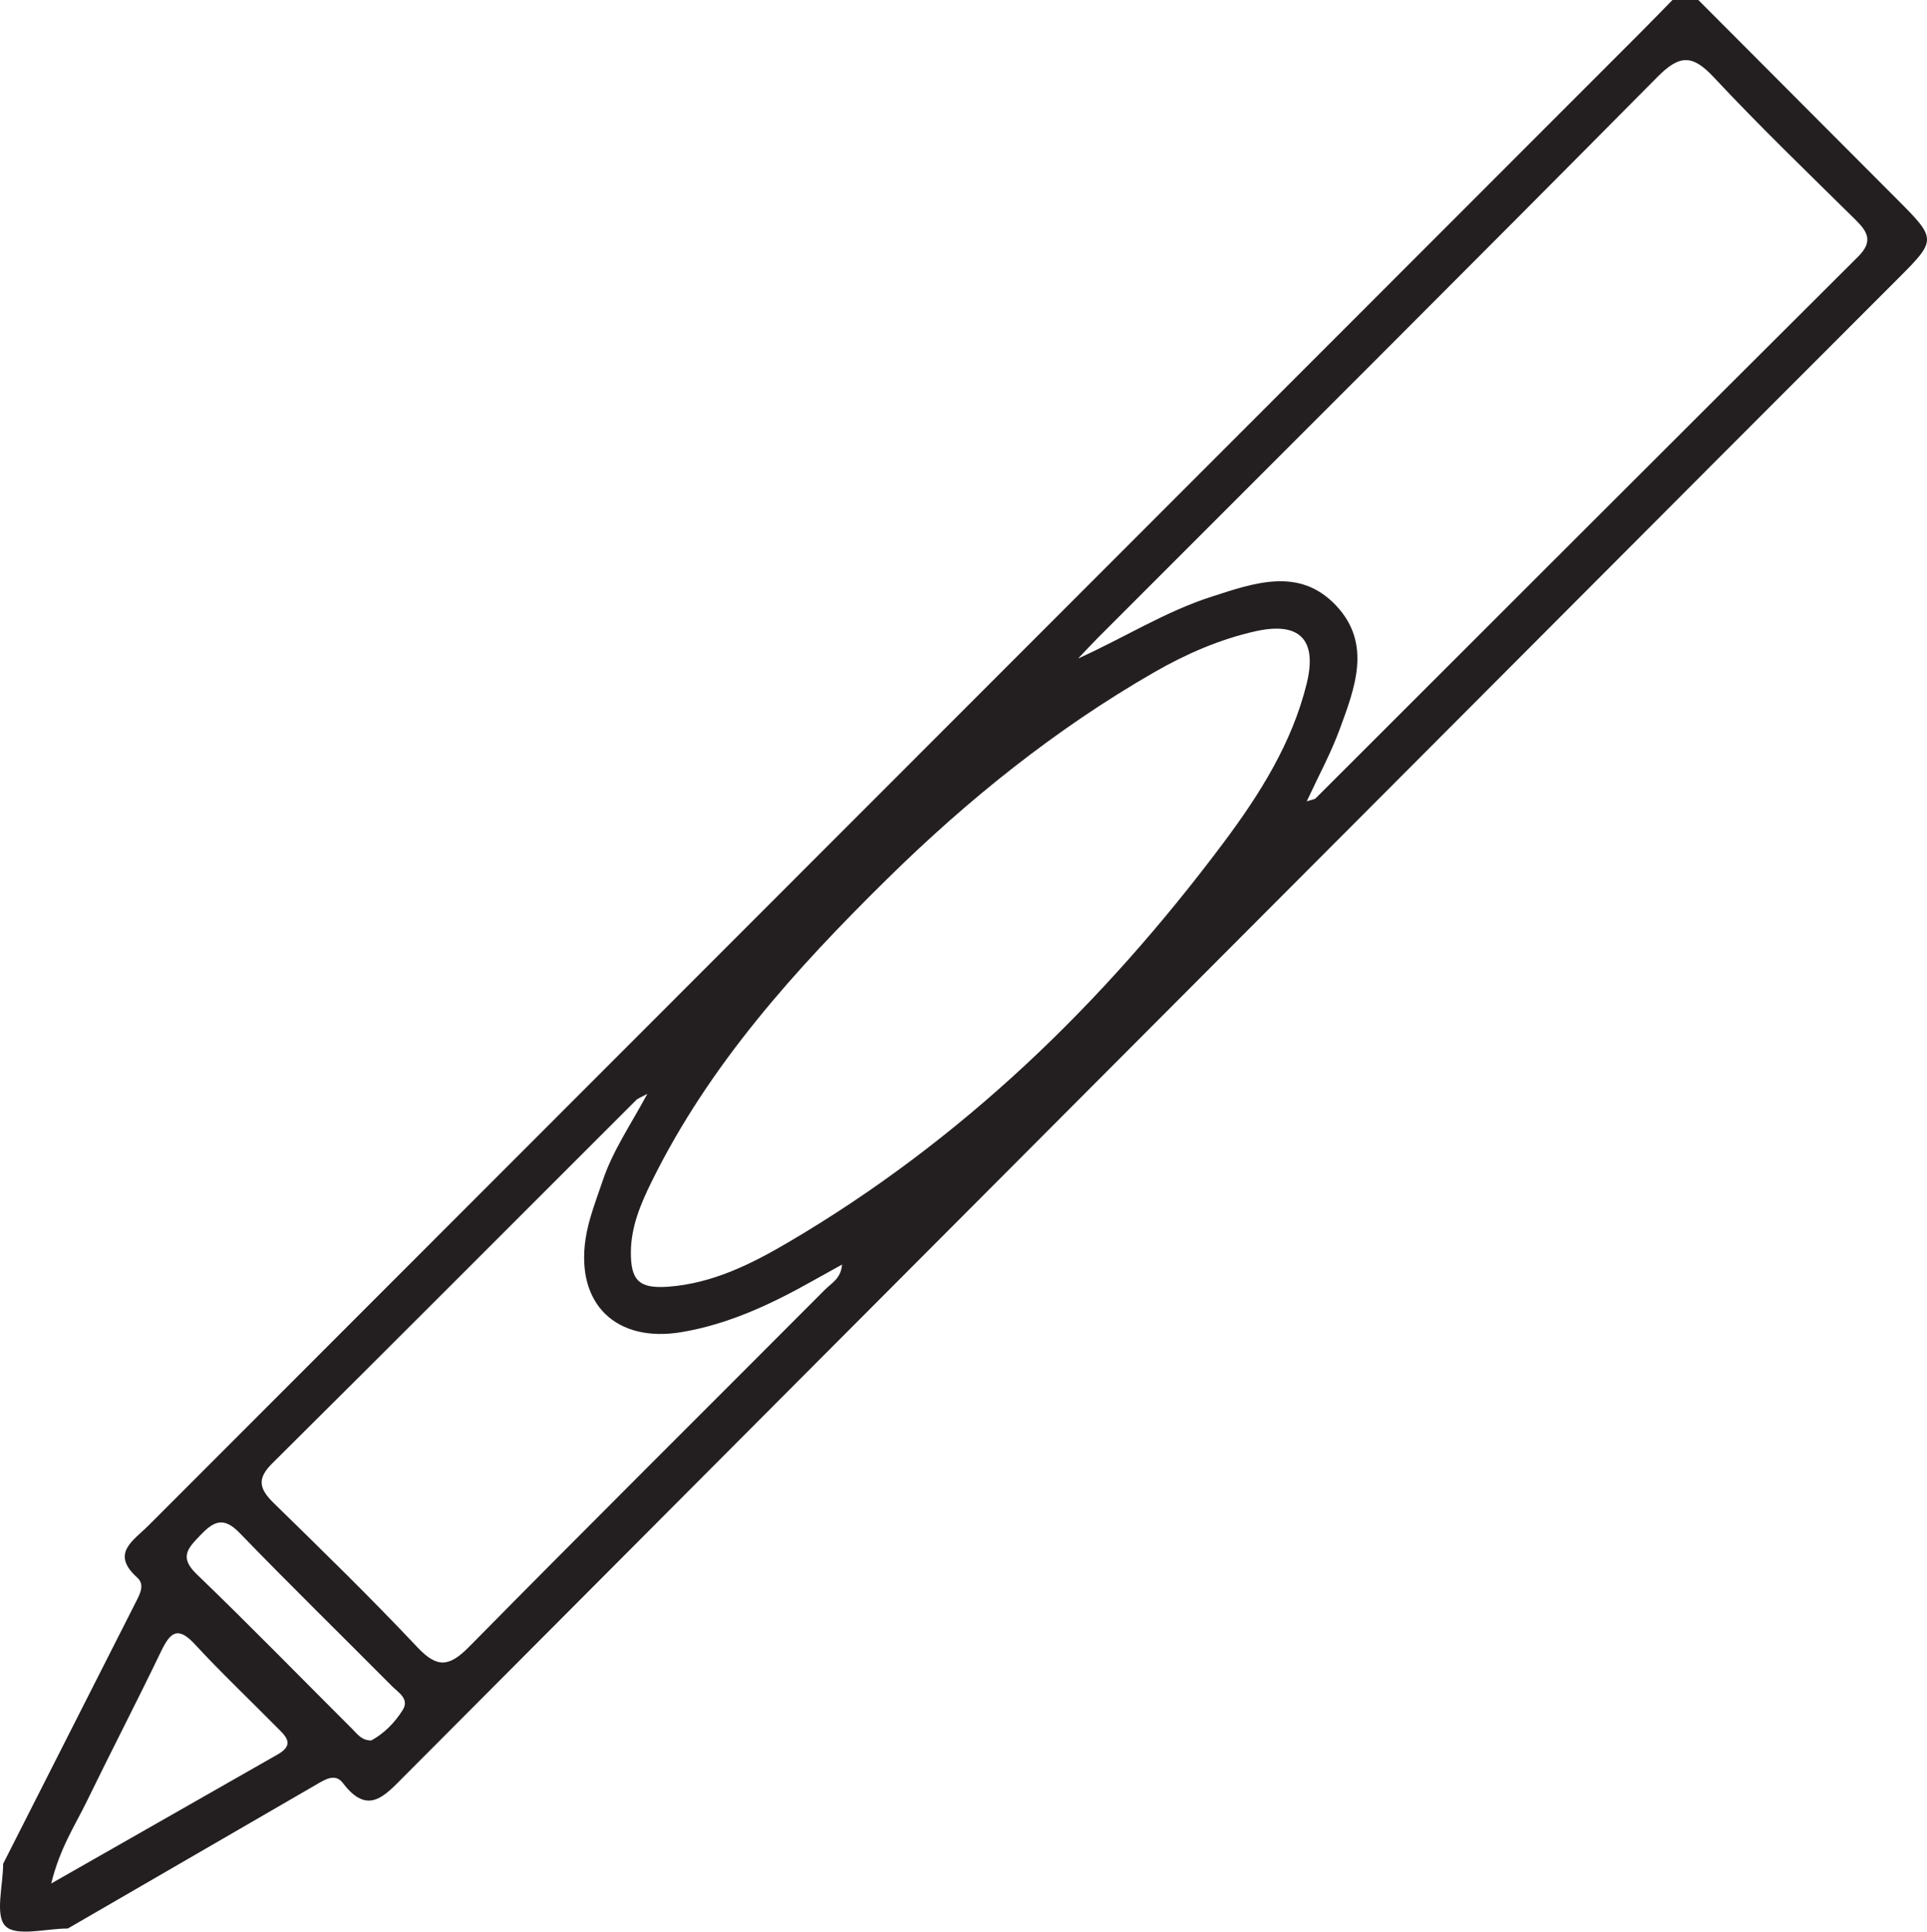 <?xml version="1.0" encoding="UTF-8"?>
<svg xmlns="http://www.w3.org/2000/svg" xmlns:xlink="http://www.w3.org/1999/xlink" width="234.885pt" height="235.402pt" viewBox="0 0 234.885 235.402" version="1.1">
<g id="surface1">
<path style=" stroke:none;fill-rule:evenodd;fill:rgb(13.73%,12.16%,12.549%);fill-opacity:1;" d="M 45.266 212.102 C 46.82 211.258 48.121 209.934 49.086 208.398 C 49.941 207.039 48.551 206.266 47.773 205.484 C 41.59 199.254 35.309 193.125 29.207 186.816 C 27.254 184.793 26.051 185.387 24.426 187.09 C 22.93 188.656 21.797 189.746 23.961 191.828 C 30.379 198.004 36.598 204.387 42.91 210.68 C 43.543 211.301 44.078 212.129 45.266 212.102 M 6.242 229.539 C 16.121 223.91 24.988 218.848 33.863 213.801 C 36.035 212.566 34.75 211.512 33.715 210.469 C 30.395 207.105 26.957 203.855 23.758 200.387 C 21.645 198.098 20.734 198.969 19.633 201.25 C 16.672 207.402 13.527 213.461 10.543 219.602 C 9.133 222.484 7.309 225.215 6.242 229.539 M 78.906 133.305 C 78.113 133.742 77.754 133.852 77.523 134.082 C 62.746 148.84 48.004 163.633 33.18 178.344 C 31.25 180.254 31.641 181.48 33.367 183.176 C 39.285 188.957 45.219 194.742 50.887 200.758 C 53.328 203.352 54.801 203.105 57.188 200.684 C 71.574 186.086 86.121 171.656 100.582 157.145 C 101.352 156.367 102.516 155.812 102.637 154.109 C 101.32 154.844 100.211 155.449 99.109 156.07 C 94.047 158.918 88.824 161.383 83.043 162.348 C 75.113 163.664 70.188 158.934 71.375 150.988 C 71.742 148.551 72.691 146.191 73.484 143.828 C 74.695 140.238 76.863 137.094 78.906 133.305 M 76.898 152.598 C 76.887 156.035 77.879 157.066 81.453 156.809 C 86.828 156.414 91.547 154.066 96.094 151.395 C 117.238 138.973 134.488 122.262 149.109 102.738 C 153.516 96.852 157.48 90.598 159.273 83.32 C 160.598 77.938 158.406 75.723 153.016 76.934 C 148.641 77.918 144.555 79.703 140.656 81.945 C 128.629 88.863 117.922 97.477 108.062 107.191 C 96.895 118.188 86.453 129.754 79.438 143.988 C 78.098 146.703 76.918 149.48 76.898 152.598 M 131.414 80.25 C 137.016 77.723 142.02 74.535 147.688 72.715 C 152.859 71.051 158.352 69.055 162.828 73.766 C 167.273 78.445 165.137 83.883 163.258 88.977 C 162.191 91.859 160.703 94.594 159.277 97.66 C 159.918 97.441 160.223 97.438 160.379 97.277 C 182.418 75.273 204.426 53.246 226.492 31.273 C 228.371 29.398 227.633 28.223 226.121 26.734 C 220.32 21.016 214.449 15.355 208.891 9.41 C 206.305 6.645 204.75 6.629 202.039 9.363 C 179.383 32.238 156.578 54.961 133.82 77.73 C 133 78.555 132.219 79.41 131.414 80.25 M 0.383 227.137 C 5.789 216.477 11.203 205.82 16.602 195.156 C 17.078 194.215 17.676 193.098 16.715 192.242 C 13.441 189.32 16.27 187.742 18.031 185.977 C 78.586 125.383 139.152 64.805 199.711 4.219 C 201.109 2.824 202.477 1.406 203.859 0 L 207.012 0 C 215.086 8.094 223.156 16.188 231.234 24.285 C 236.078 29.141 236.082 29.219 231.363 33.941 C 224.121 41.195 216.863 48.438 209.625 55.691 C 156.16 109.277 102.691 162.859 49.262 216.477 C 46.871 218.875 44.836 221.305 41.801 217.301 C 40.875 216.078 39.66 216.84 38.617 217.449 C 28.504 223.309 18.383 229.164 8.27 235.023 C 5.641 235.023 1.984 236.047 0.668 234.73 C -0.645 233.418 0.383 229.766 0.383 227.137 "/>
</g>
</svg>
